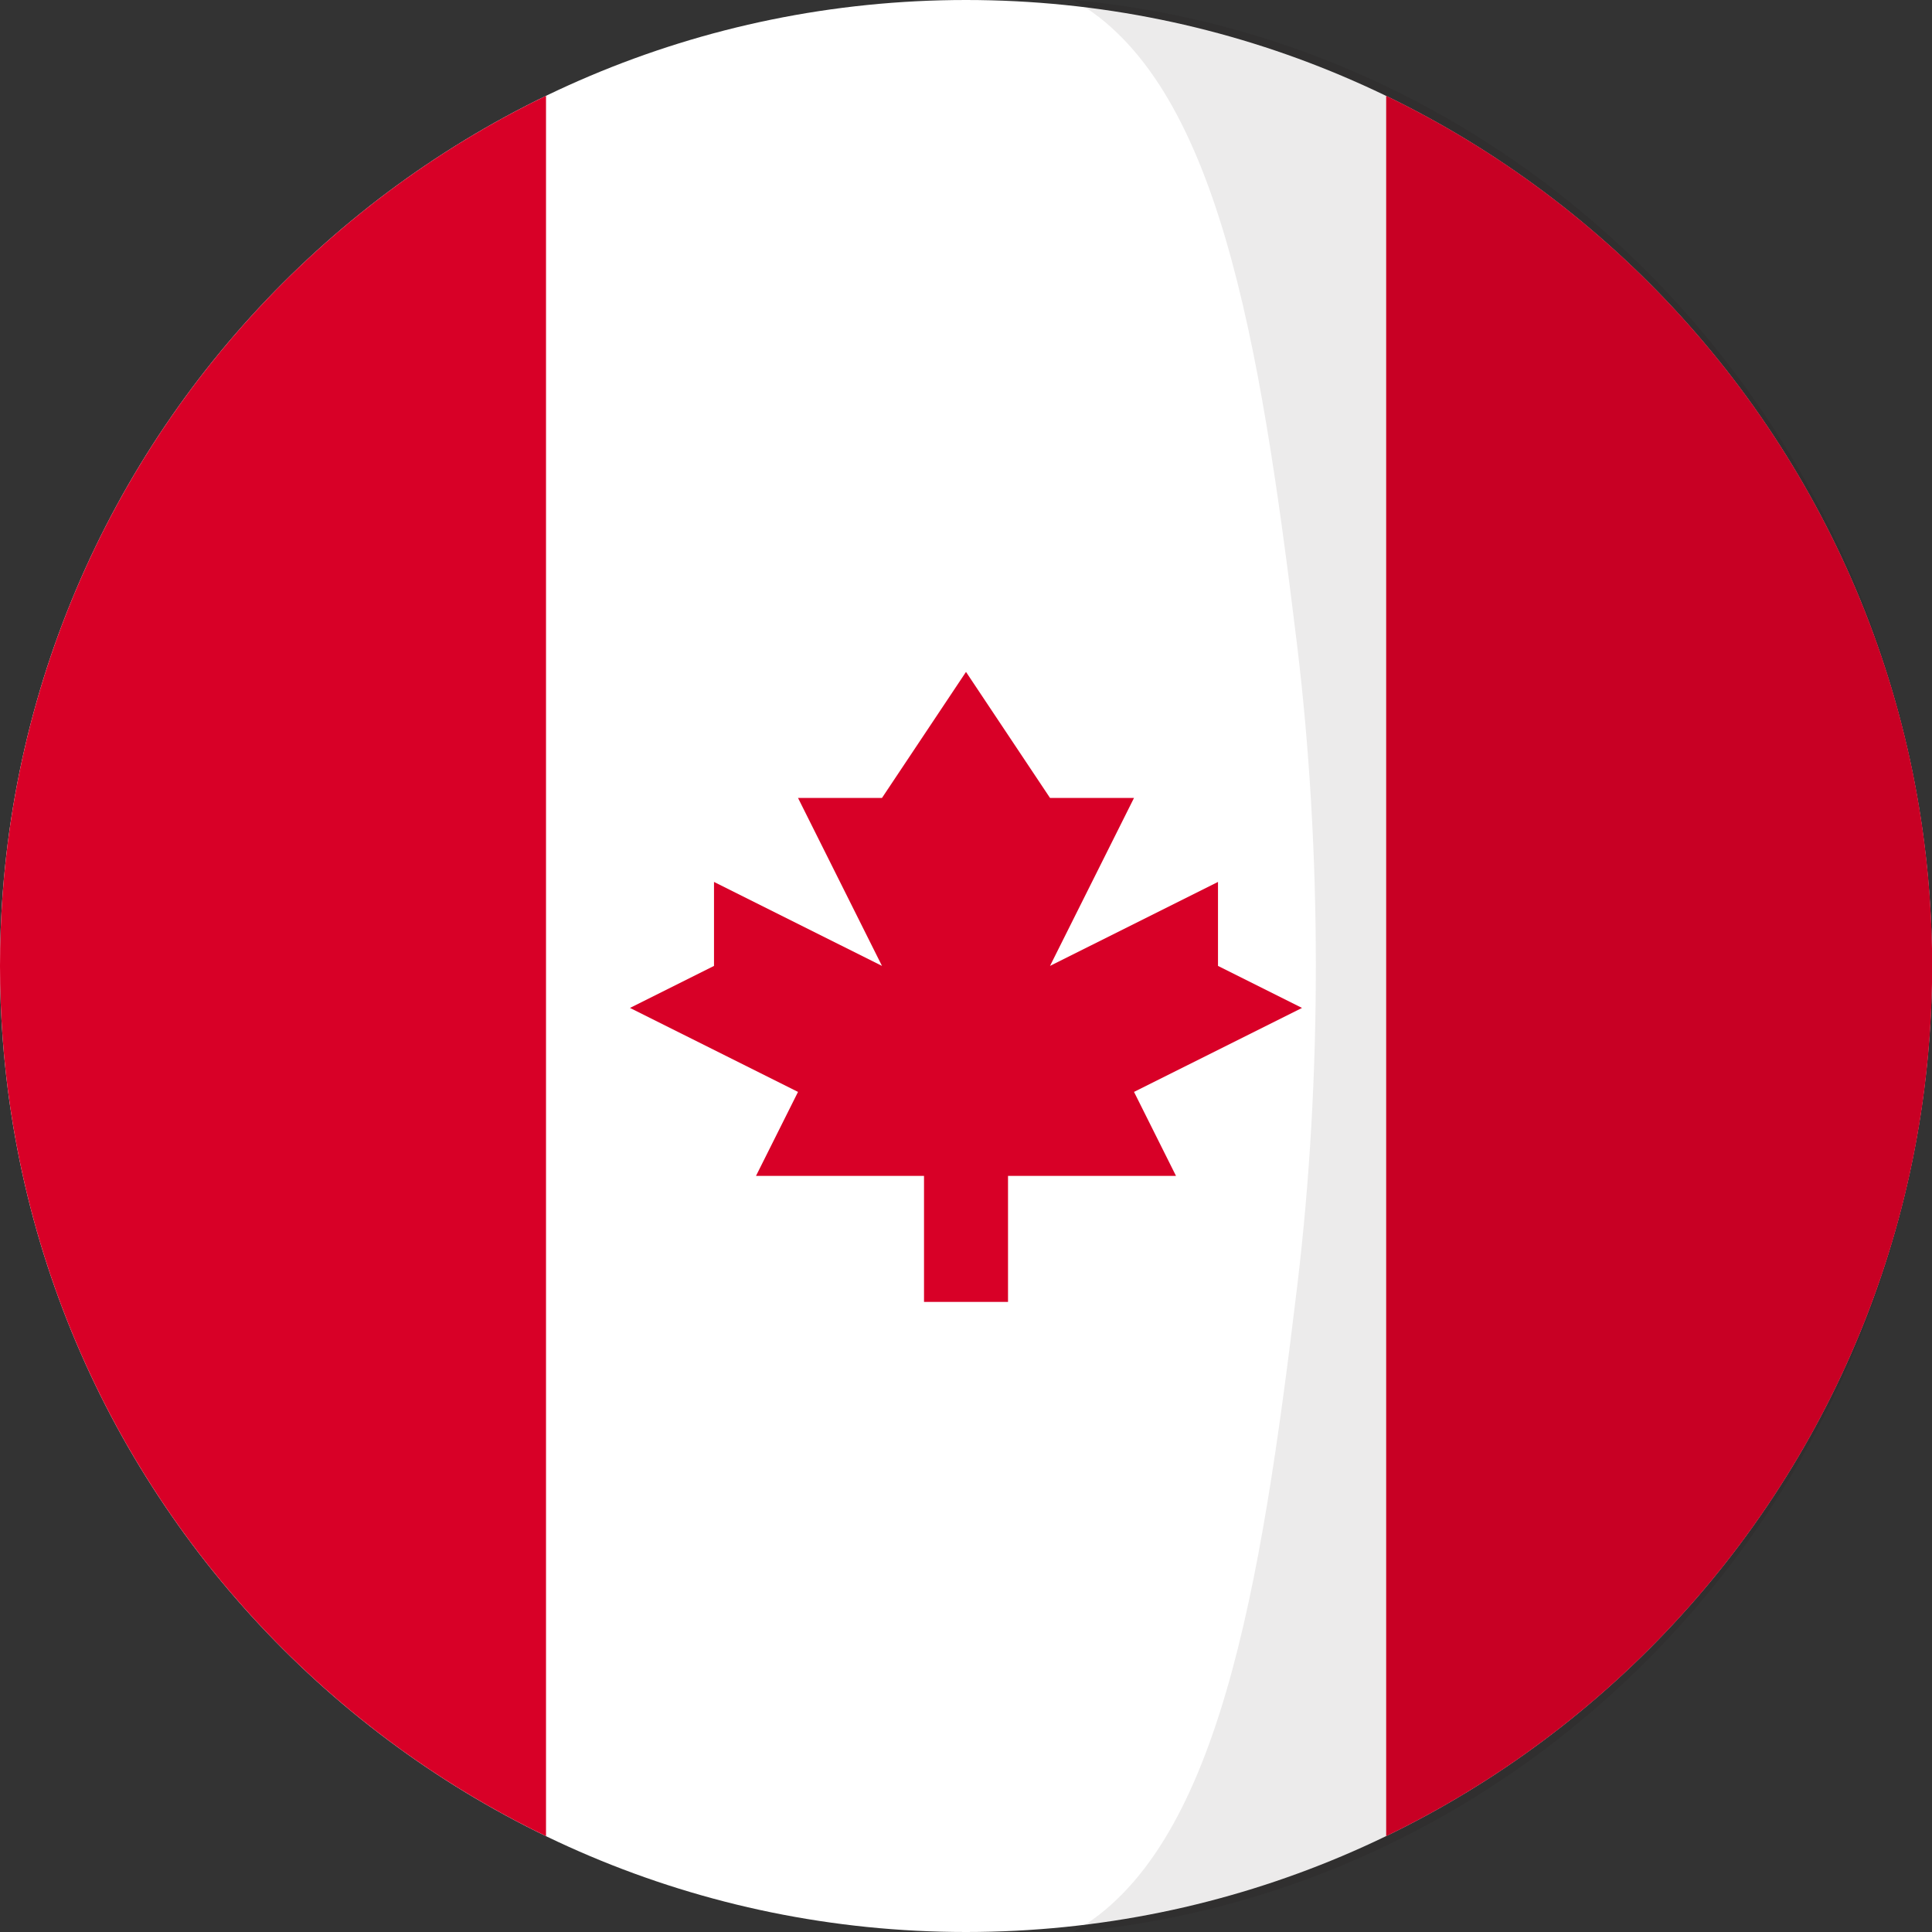 <svg width="60" height="60" viewBox="0 0 60 60" fill="none" xmlns="http://www.w3.org/2000/svg">
<rect x="0" y="0" width="60" height="60" fill="#333333" stroke="none"/>
<g clip-path="url(#clip0_62_6611)">
<path d="M30 60C46.569 60 60 46.569 60 30C60 13.431 46.569 0 30 0C13.431 0 0 13.431 0 30C0 46.569 13.431 60 30 60Z" fill="white"/>
<path d="M60.005 30C60.005 18.106 53.084 7.829 43.049 2.976V57.023C53.084 52.17 60.005 41.893 60.005 30Z" fill="#D80027"/>
<path d="M0 30C0 41.893 6.922 52.17 16.957 57.023V2.976C6.922 7.829 0 18.106 0 30Z" fill="#D80027"/>
<path d="M35.218 33.91L40.435 31.302L37.826 29.997V27.389L32.609 29.997L35.218 24.78H32.609L30 20.867L27.391 24.78H24.783L27.391 29.997L22.174 27.389V29.997L19.565 31.302L24.783 33.91L23.478 36.519H28.696V40.432H31.305V36.519H36.522L35.218 33.91Z" fill="#D80027"/>
<path opacity="0.08" d="M58.324 19.956C58.321 19.947 58.318 19.939 58.315 19.93C54.565 9.06 44.92 1.062 33.332 0C37.816 2.528 39.126 10.536 40.273 19.957C41.057 26.392 41.062 33.482 40.288 39.925C39.15 49.397 37.835 57.462 33.332 60C44.941 58.936 54.6 50.911 58.335 40.011C58.345 39.982 58.353 39.953 58.363 39.925C59.418 36.817 59.999 33.479 59.999 30.001C59.998 26.477 59.405 23.098 58.324 19.956Z" fill="#0D0302"/>
</g>
<defs>
<clipPath id="clip0_62_6611">
<rect width="60" height="60" fill="white"/>
</clipPath>
</defs>
</svg>
